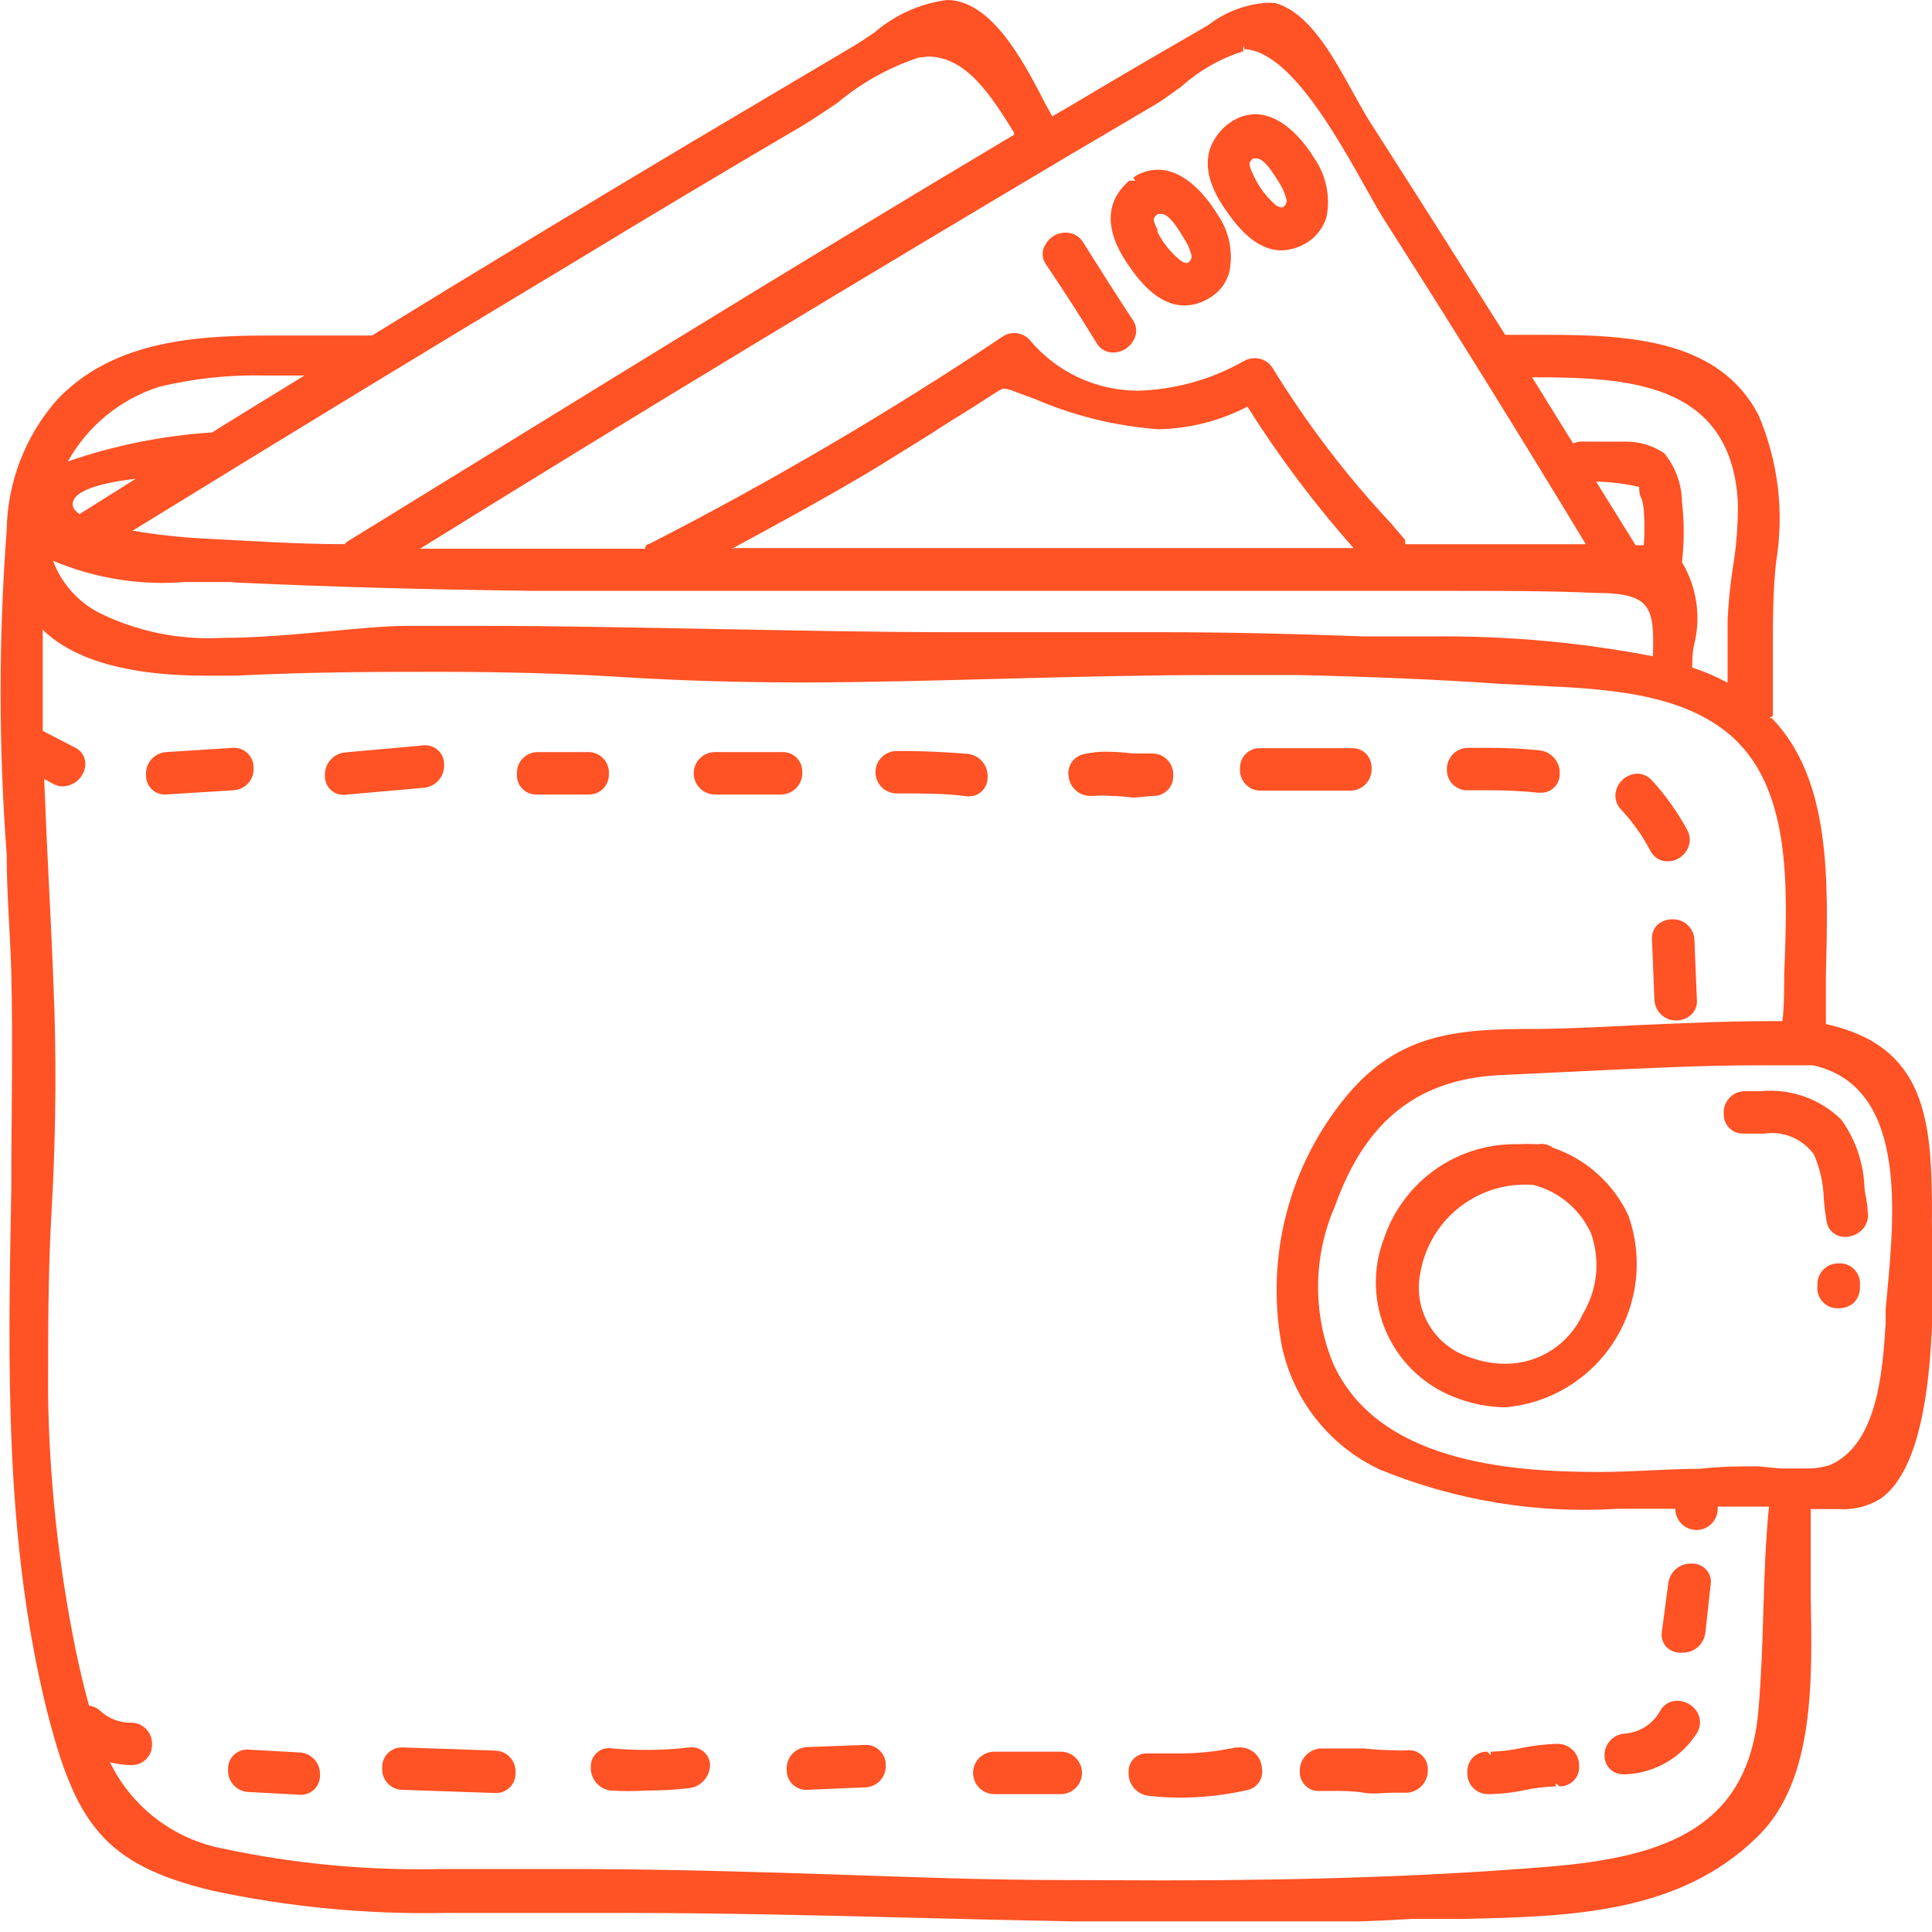<svg width="57" height="57" viewBox="0 0 57 57" fill="none" xmlns="http://www.w3.org/2000/svg">
<g clip-path="url(#clip0)">
<path d="M56.999 35.834C56.999 33.048 56.832 30.868 53.87 30.211C53.87 29.731 53.87 29.251 53.87 28.75C53.943 25.923 54.016 22.992 52.274 21.187H52.19L52.305 21.125C52.305 20.467 52.305 19.821 52.305 19.184C52.305 18.339 52.305 17.463 52.399 16.587C52.646 15.117 52.465 13.607 51.877 12.237C50.74 10.067 48.195 9.879 45.681 9.879H44.408C43.093 7.793 41.769 5.706 40.433 3.62C40.277 3.38 40.12 3.088 39.943 2.775C39.369 1.732 38.65 0.386 37.638 0.094C37.506 0.078 37.373 0.078 37.241 0.094C36.66 0.159 36.108 0.383 35.645 0.741L35.27 0.96C34.039 1.669 32.808 2.389 31.587 3.119L31.045 3.432L30.815 3.015C30.148 1.7 29.209 0 27.936 0C27.145 0.105 26.402 0.439 25.797 0.96C25.578 1.106 25.37 1.252 25.171 1.367L20.435 4.173C17.254 6.071 14.072 7.991 10.974 9.9C10.915 9.893 10.855 9.893 10.796 9.9H9.2H7.823C5.57 9.9 3.254 10.129 1.679 11.799C0.743 12.865 0.218 14.229 0.197 15.648C-0.042 18.829 -0.042 22.023 0.197 25.203C0.197 26.372 0.302 27.54 0.333 28.698C0.385 30.837 0.333 33.007 0.333 35.103C0.239 40.153 0.124 45.368 1.376 50.438C2.221 53.776 3.045 55.008 6.258 55.779C8.52 56.264 10.831 56.484 13.143 56.437H15.585H15.741C16.607 56.437 17.462 56.437 18.318 56.437C21.249 56.437 24.222 56.51 27.091 56.583C29.96 56.656 32.943 56.729 35.864 56.729C37.95 56.729 39.86 56.729 41.654 56.614H43.187C46.317 56.541 49.572 56.468 51.888 54.152C53.536 52.504 53.473 49.593 53.421 47.027C53.421 46.13 53.421 45.275 53.421 44.523H54.245C54.677 44.553 55.107 44.447 55.476 44.221C57.062 43.115 57.041 39.005 57.031 36.72C56.999 36.334 56.989 36.053 56.999 35.834ZM31.358 55.467C29.188 55.467 26.976 55.383 24.838 55.31C22.386 55.227 19.841 55.154 17.337 55.143H17.212H15.073H12.987C10.832 55.19 8.679 54.987 6.571 54.538C5.857 54.401 5.185 54.1 4.607 53.658C4.029 53.216 3.563 52.646 3.244 51.993C3.455 52.047 3.672 52.075 3.89 52.076C3.97 52.076 4.049 52.06 4.123 52.029C4.196 51.998 4.263 51.952 4.318 51.895C4.374 51.837 4.417 51.769 4.446 51.695C4.474 51.62 4.488 51.541 4.485 51.461C4.488 51.379 4.474 51.297 4.445 51.221C4.416 51.145 4.372 51.075 4.316 51.016C4.26 50.956 4.192 50.909 4.117 50.876C4.042 50.843 3.962 50.826 3.88 50.824C3.536 50.833 3.202 50.706 2.951 50.47C2.862 50.388 2.749 50.337 2.628 50.324C2.482 49.791 2.357 49.28 2.232 48.675C1.729 46.199 1.456 43.681 1.418 41.154C1.418 39.339 1.418 37.503 1.522 35.719C1.627 33.935 1.668 31.807 1.606 29.835C1.564 28.632 1.512 27.422 1.449 26.205C1.397 25.162 1.345 24.056 1.303 22.982L1.574 23.128C1.66 23.176 1.757 23.201 1.856 23.201C2.007 23.195 2.153 23.14 2.27 23.044C2.387 22.948 2.469 22.816 2.503 22.669C2.533 22.544 2.518 22.413 2.461 22.298C2.404 22.184 2.308 22.093 2.19 22.043L1.261 21.563C1.261 20.436 1.261 19.476 1.261 18.579C2.179 19.476 3.796 19.935 6.081 19.935H6.916C9.211 19.821 11.13 19.821 12.956 19.821C14.948 19.821 16.784 19.873 18.568 19.988C20.122 20.081 21.802 20.134 23.711 20.134C25.62 20.134 27.811 20.071 29.814 20.019C31.817 19.967 33.882 19.915 35.916 19.915C36.709 19.915 37.492 19.915 38.284 19.915C40.506 19.967 42.457 20.05 44.262 20.175L45.305 20.227C47.256 20.321 49.478 20.415 50.959 21.615C52.868 23.159 52.743 26.142 52.639 28.761C52.639 29.23 52.639 29.689 52.587 30.127H52.159C50.907 30.127 49.624 30.19 48.383 30.242C47.339 30.294 46.369 30.346 45.368 30.357C43.093 30.357 41.31 30.43 39.724 32.339C38.893 33.343 38.29 34.517 37.959 35.778C37.627 37.039 37.575 38.358 37.804 39.641C37.962 40.441 38.304 41.192 38.804 41.835C39.304 42.478 39.948 42.995 40.684 43.345C42.918 44.267 45.334 44.667 47.746 44.513H49.426C49.426 44.679 49.492 44.838 49.609 44.956C49.726 45.073 49.886 45.139 50.052 45.139C50.218 45.139 50.377 45.073 50.494 44.956C50.611 44.838 50.678 44.679 50.678 44.513V44.45H52.19C52.086 45.494 52.054 46.537 52.023 47.58C51.992 48.623 51.961 49.51 51.877 50.48C51.575 53.881 49.207 54.778 45.733 55.07C42.436 55.341 38.816 55.477 34.31 55.477L31.358 55.467ZM27.383 1.669C28.52 1.669 29.261 2.858 29.918 3.912V3.975C23.325 7.897 16.69 12.018 10.223 15.992L10.17 16.055C8.793 16.055 7.416 15.961 5.998 15.888C5.298 15.851 4.602 15.774 3.911 15.658C8.658 12.737 12.872 10.171 16.784 7.824C19.072 6.433 21.36 5.066 23.648 3.724C23.951 3.547 24.295 3.307 24.692 3.046C25.402 2.448 26.22 1.992 27.101 1.7L27.383 1.669ZM48.362 14.365C48.362 14.479 48.362 14.605 48.435 14.719C48.465 14.825 48.486 14.933 48.497 15.043C48.523 15.39 48.523 15.739 48.497 16.086H48.383H48.257L47.089 14.208C47.517 14.218 47.944 14.27 48.362 14.365ZM51.116 16.806C51.041 17.3 50.992 17.798 50.97 18.298C50.97 18.736 50.97 19.163 50.97 19.591V20.144C50.637 19.962 50.288 19.812 49.926 19.695C49.926 19.508 49.926 19.278 49.978 19.038C50.084 18.626 50.107 18.198 50.046 17.777C49.985 17.356 49.842 16.952 49.624 16.587C49.692 15.994 49.692 15.396 49.624 14.803C49.616 14.281 49.432 13.778 49.102 13.374C48.773 13.149 48.384 13.029 47.986 13.03H47.84C47.496 13.03 47.141 13.03 46.797 13.03C46.666 13.014 46.533 13.032 46.411 13.082L45.201 11.131C47.986 11.131 51.063 11.256 51.272 14.803C51.281 15.474 51.228 16.144 51.116 16.806ZM21.552 16.211C22.887 15.491 24.41 14.667 25.881 13.781L27.446 12.81C27.873 12.529 28.311 12.258 28.75 11.986L29.25 11.663C29.48 11.517 29.553 11.465 29.636 11.465C29.755 11.483 29.871 11.518 29.981 11.569L30.523 11.767C31.684 12.27 32.922 12.573 34.185 12.664C35.097 12.645 35.993 12.417 36.803 11.997C37.731 13.47 38.778 14.866 39.933 16.169H37.481H29.24C26.715 16.169 24.191 16.169 21.656 16.169L21.552 16.211ZM6.863 17.181C9.513 17.307 12.33 17.39 15.731 17.432C17.702 17.432 19.663 17.432 21.635 17.432C24.42 17.432 27.216 17.432 29.981 17.432H33.861H38.597C40.037 17.432 41.477 17.432 42.916 17.432C44.356 17.432 45.733 17.432 47.089 17.494C48.758 17.494 48.8 17.953 48.768 19.362C46.61 18.947 44.415 18.751 42.217 18.777H40.256C38.076 18.694 36.083 18.652 34.289 18.652C33.361 18.652 32.422 18.652 31.493 18.652C30.377 18.652 29.261 18.652 28.155 18.652C25.808 18.652 23.429 18.6 21.124 18.558C18.818 18.517 16.45 18.465 14.114 18.465H12.027C11.36 18.465 10.567 18.548 9.743 18.621C8.699 18.715 7.656 18.819 6.55 18.819C5.313 18.888 4.078 18.64 2.962 18.099C2.316 17.777 1.816 17.222 1.564 16.545C2.796 17.063 4.134 17.278 5.466 17.171H6.874L6.863 17.181ZM51.867 43.261C51.345 43.261 50.824 43.261 50.145 43.334C49.238 43.334 48.205 43.428 47.172 43.428C44.418 43.428 40.6 43.094 39.317 40.194C39.021 39.458 38.876 38.67 38.888 37.876C38.901 37.083 39.071 36.3 39.39 35.573C40.298 33.028 41.883 31.797 44.387 31.713L47.005 31.588C48.57 31.515 50.198 31.431 51.773 31.431C52.357 31.431 52.931 31.431 53.494 31.431C56.227 32.047 55.904 35.667 55.685 38.066L55.633 38.629V39.057C55.539 40.476 55.393 42.625 53.974 43.23C53.73 43.302 53.477 43.334 53.223 43.324C52.983 43.324 52.743 43.324 52.514 43.324L51.867 43.261ZM36.709 1.346V1.45C38.044 1.502 39.432 4.006 40.339 5.623C40.579 6.051 40.788 6.416 40.955 6.666C42.812 9.576 44.721 12.643 46.786 16.055H46.108C45.722 16.055 45.389 16.055 45.065 16.055H42.687H41.57H41.456V15.93L41.038 15.439C39.726 14.037 38.559 12.507 37.554 10.87C37.499 10.776 37.419 10.698 37.324 10.645C37.228 10.592 37.121 10.565 37.012 10.568C36.902 10.568 36.794 10.597 36.699 10.651C35.743 11.196 34.669 11.497 33.569 11.527C32.957 11.525 32.353 11.389 31.799 11.128C31.246 10.866 30.757 10.486 30.366 10.015C30.309 9.954 30.24 9.905 30.162 9.873C30.085 9.84 30.002 9.825 29.918 9.827C29.803 9.824 29.69 9.857 29.595 9.921C26.238 12.161 22.755 14.205 19.163 16.044C19.079 16.044 19.006 16.149 19.038 16.19H18.453C16.784 16.19 15.105 16.19 13.435 16.19H12.392C19.11 12.018 25.37 8.252 31.514 4.6L34.133 3.057C34.32 2.942 34.571 2.754 34.852 2.556C35.379 2.082 36.002 1.726 36.678 1.513V1.408L36.709 1.346ZM4.694 11.412C5.718 11.165 6.77 11.052 7.823 11.079H8.981L7.03 12.278L6.258 12.758C4.808 12.852 3.376 13.139 2.002 13.614C2.588 12.565 3.55 11.778 4.694 11.412ZM2.169 14.761C2.242 14.584 2.576 14.292 4.005 14.125L2.346 15.168C2.086 14.98 2.138 14.845 2.169 14.761Z" fill="#FF5225"/>
<path d="M45.817 33.862C45.747 33.808 45.664 33.772 45.577 33.758C45.515 33.745 45.451 33.745 45.389 33.758H45.316C45.146 33.747 44.975 33.747 44.805 33.758C43.937 33.735 43.085 33.99 42.372 34.485C41.659 34.981 41.123 35.691 40.841 36.512C40.662 36.968 40.578 37.455 40.593 37.944C40.607 38.434 40.721 38.915 40.927 39.36C41.132 39.804 41.426 40.202 41.789 40.531C42.153 40.858 42.579 41.11 43.042 41.269C43.483 41.431 43.949 41.516 44.419 41.519C45.066 41.462 45.691 41.257 46.246 40.92C46.801 40.583 47.271 40.123 47.621 39.576C47.97 39.029 48.19 38.409 48.262 37.764C48.335 37.119 48.258 36.466 48.039 35.855C47.822 35.39 47.513 34.974 47.131 34.632C46.749 34.289 46.302 34.027 45.817 33.862ZM44.419 40.236C44.063 40.236 43.71 40.172 43.376 40.048C42.864 39.891 42.43 39.547 42.158 39.086C41.886 38.625 41.795 38.079 41.905 37.555C42.023 36.863 42.369 36.231 42.89 35.76C43.41 35.288 44.074 35.006 44.774 34.957C44.927 34.947 45.08 34.947 45.233 34.957C45.608 35.053 45.957 35.232 46.253 35.481C46.55 35.73 46.785 36.044 46.944 36.397C47.079 36.783 47.128 37.195 47.087 37.603C47.045 38.01 46.915 38.403 46.704 38.755C46.506 39.196 46.186 39.57 45.78 39.833C45.375 40.096 44.902 40.236 44.419 40.236Z" fill="#FF5225"/>
<path d="M7.48 22.637C7.48 22.559 7.464 22.482 7.433 22.41C7.402 22.338 7.357 22.274 7.301 22.22C7.244 22.166 7.177 22.125 7.104 22.098C7.031 22.071 6.953 22.059 6.875 22.064L4.903 22.189C4.819 22.194 4.738 22.216 4.662 22.253C4.587 22.29 4.52 22.341 4.465 22.404C4.41 22.467 4.367 22.541 4.34 22.62C4.314 22.699 4.303 22.783 4.308 22.867C4.305 22.942 4.318 23.017 4.345 23.087C4.372 23.157 4.414 23.221 4.466 23.275C4.519 23.329 4.582 23.371 4.652 23.4C4.722 23.428 4.796 23.442 4.872 23.441L6.885 23.315C6.969 23.311 7.052 23.291 7.127 23.254C7.203 23.218 7.271 23.166 7.327 23.103C7.382 23.039 7.424 22.966 7.451 22.886C7.477 22.806 7.487 22.721 7.48 22.637Z" fill="#FF5225"/>
<path d="M13.102 22.543C13.103 22.466 13.087 22.39 13.056 22.319C13.025 22.248 12.979 22.185 12.922 22.133C12.866 22.081 12.798 22.041 12.725 22.017C12.652 21.992 12.574 21.983 12.497 21.991L10.181 22.199C10.011 22.215 9.853 22.297 9.742 22.428C9.631 22.558 9.575 22.727 9.587 22.898C9.585 22.971 9.599 23.044 9.626 23.111C9.653 23.179 9.694 23.241 9.746 23.292C9.797 23.344 9.859 23.384 9.927 23.412C9.994 23.439 10.067 23.452 10.14 23.451L12.508 23.242C12.678 23.226 12.836 23.144 12.947 23.014C13.058 22.883 13.114 22.714 13.102 22.543Z" fill="#FF5225"/>
<path d="M17.964 22.835C17.97 22.753 17.958 22.669 17.93 22.591C17.902 22.513 17.859 22.441 17.802 22.38C17.745 22.32 17.677 22.271 17.6 22.238C17.524 22.205 17.442 22.189 17.359 22.189H15.846C15.763 22.191 15.682 22.211 15.607 22.245C15.532 22.28 15.465 22.33 15.409 22.391C15.354 22.452 15.311 22.524 15.284 22.602C15.257 22.681 15.246 22.763 15.251 22.846C15.247 22.924 15.259 23.003 15.287 23.076C15.314 23.15 15.357 23.216 15.412 23.272C15.467 23.328 15.533 23.372 15.606 23.401C15.679 23.43 15.757 23.444 15.836 23.441H17.369C17.448 23.442 17.527 23.427 17.601 23.397C17.674 23.367 17.741 23.323 17.797 23.266C17.852 23.209 17.896 23.142 17.924 23.068C17.953 22.994 17.967 22.915 17.964 22.835Z" fill="#FF5225"/>
<path d="M23.67 22.762C23.67 22.683 23.654 22.605 23.623 22.533C23.591 22.46 23.545 22.395 23.488 22.341C23.43 22.287 23.361 22.246 23.287 22.22C23.212 22.194 23.133 22.183 23.055 22.189C22.45 22.189 21.844 22.189 21.239 22.189H21.093C20.927 22.189 20.768 22.255 20.651 22.372C20.533 22.489 20.467 22.649 20.467 22.815C20.467 22.981 20.533 23.14 20.651 23.257C20.768 23.375 20.927 23.441 21.093 23.441H21.239C21.844 23.441 22.46 23.441 23.065 23.441C23.149 23.436 23.232 23.416 23.309 23.379C23.385 23.343 23.453 23.292 23.51 23.229C23.566 23.165 23.609 23.092 23.637 23.012C23.664 22.932 23.676 22.847 23.67 22.762Z" fill="#FF5225"/>
<path d="M29.136 22.95C29.151 22.777 29.096 22.606 28.985 22.473C28.874 22.34 28.714 22.257 28.542 22.241C27.916 22.189 27.269 22.157 26.633 22.157H26.455C26.289 22.157 26.13 22.223 26.013 22.341C25.895 22.458 25.829 22.617 25.829 22.783C25.829 22.949 25.895 23.108 26.013 23.226C26.13 23.343 26.289 23.409 26.455 23.409H26.633C27.269 23.409 27.905 23.409 28.521 23.493H28.594C28.738 23.493 28.876 23.436 28.977 23.334C29.079 23.232 29.136 23.094 29.136 22.95Z" fill="#FF5225"/>
<path d="M34.029 23.482C34.107 23.484 34.184 23.469 34.257 23.44C34.329 23.41 34.394 23.366 34.449 23.311C34.504 23.255 34.547 23.189 34.575 23.116C34.603 23.043 34.616 22.966 34.613 22.888C34.619 22.804 34.607 22.721 34.58 22.642C34.552 22.563 34.508 22.49 34.452 22.429C34.395 22.367 34.327 22.318 34.25 22.284C34.174 22.25 34.092 22.232 34.008 22.23H33.413C33.164 22.198 32.913 22.18 32.662 22.178C32.431 22.174 32.2 22.199 31.974 22.251C31.831 22.282 31.704 22.365 31.621 22.486C31.538 22.606 31.503 22.753 31.525 22.898C31.54 23.053 31.611 23.198 31.724 23.305C31.837 23.413 31.985 23.475 32.141 23.482H32.297C32.446 23.465 32.597 23.465 32.746 23.482C32.973 23.484 33.199 23.501 33.424 23.534L34.029 23.482Z" fill="#FF5225"/>
<path d="M37.169 23.326H38.212C38.765 23.326 39.318 23.326 39.86 23.326C39.944 23.323 40.027 23.304 40.103 23.268C40.18 23.233 40.248 23.183 40.305 23.12C40.361 23.058 40.404 22.985 40.432 22.906C40.46 22.826 40.471 22.742 40.465 22.658C40.469 22.579 40.455 22.5 40.425 22.426C40.396 22.352 40.351 22.286 40.294 22.23C40.237 22.175 40.169 22.133 40.094 22.106C40.019 22.079 39.94 22.068 39.86 22.074H38.212H37.169C37.091 22.073 37.013 22.087 36.941 22.116C36.869 22.146 36.803 22.19 36.749 22.245C36.694 22.301 36.651 22.367 36.623 22.44C36.595 22.513 36.582 22.591 36.585 22.669C36.578 22.751 36.587 22.833 36.613 22.911C36.639 22.989 36.681 23.061 36.735 23.123C36.79 23.184 36.857 23.234 36.931 23.269C37.006 23.304 37.087 23.323 37.169 23.326Z" fill="#FF5225"/>
<path d="M43.303 23.315H43.918C44.413 23.314 44.907 23.338 45.4 23.388H45.473C45.617 23.388 45.755 23.331 45.856 23.23C45.958 23.128 46.015 22.99 46.015 22.846C46.027 22.674 45.972 22.504 45.861 22.372C45.75 22.239 45.592 22.155 45.421 22.137C44.921 22.086 44.42 22.062 43.918 22.064H43.292C43.209 22.066 43.127 22.085 43.052 22.12C42.976 22.155 42.908 22.204 42.852 22.265C42.796 22.326 42.752 22.398 42.724 22.476C42.696 22.555 42.683 22.638 42.687 22.721C42.687 22.801 42.703 22.88 42.735 22.953C42.766 23.027 42.811 23.093 42.869 23.149C42.926 23.204 42.994 23.248 43.069 23.276C43.144 23.305 43.223 23.318 43.303 23.315Z" fill="#FF5225"/>
<path d="M48.696 25.11C48.743 25.202 48.815 25.279 48.903 25.333C48.992 25.386 49.093 25.414 49.197 25.412C49.314 25.413 49.428 25.382 49.529 25.323C49.63 25.264 49.713 25.18 49.771 25.078C49.825 24.987 49.853 24.882 49.853 24.776C49.853 24.669 49.825 24.565 49.771 24.473C49.484 23.945 49.134 23.455 48.727 23.013C48.673 22.954 48.606 22.907 48.533 22.875C48.459 22.843 48.38 22.826 48.3 22.825C48.171 22.831 48.047 22.873 47.942 22.947C47.837 23.021 47.755 23.124 47.705 23.242C47.659 23.353 47.647 23.475 47.671 23.592C47.696 23.709 47.755 23.816 47.841 23.9C48.179 24.262 48.467 24.669 48.696 25.11Z" fill="#FF5225"/>
<path d="M49.343 27.123C49.173 27.119 49.008 27.183 48.884 27.3C48.831 27.358 48.791 27.425 48.766 27.499C48.741 27.573 48.731 27.651 48.738 27.728L48.811 29.502C48.819 29.667 48.891 29.822 49.012 29.935C49.133 30.048 49.292 30.109 49.458 30.107C49.629 30.106 49.794 30.039 49.917 29.919C49.97 29.862 50.011 29.795 50.036 29.721C50.062 29.647 50.071 29.569 50.063 29.491L49.99 27.718C49.982 27.553 49.909 27.399 49.788 27.288C49.667 27.177 49.507 27.117 49.343 27.123Z" fill="#FF5225"/>
<path d="M8.805 51.701L7.302 51.617C7.226 51.616 7.15 51.63 7.079 51.659C7.008 51.688 6.943 51.731 6.89 51.786C6.836 51.84 6.794 51.905 6.766 51.977C6.739 52.048 6.726 52.125 6.729 52.201C6.723 52.285 6.734 52.369 6.762 52.449C6.789 52.528 6.833 52.601 6.889 52.664C6.946 52.726 7.014 52.776 7.091 52.812C7.167 52.847 7.25 52.866 7.334 52.869L8.867 52.952C8.944 52.954 9.02 52.94 9.091 52.911C9.162 52.882 9.226 52.839 9.28 52.784C9.334 52.729 9.376 52.664 9.403 52.593C9.431 52.521 9.444 52.445 9.441 52.368C9.445 52.282 9.432 52.196 9.402 52.115C9.372 52.034 9.325 51.96 9.266 51.898C9.206 51.835 9.135 51.786 9.056 51.752C8.976 51.718 8.891 51.7 8.805 51.701Z" fill="#FF5225"/>
<path d="M14.605 51.648L11.861 51.554C11.783 51.553 11.706 51.568 11.633 51.597C11.561 51.627 11.496 51.67 11.441 51.726C11.386 51.782 11.344 51.848 11.315 51.921C11.287 51.993 11.274 52.071 11.277 52.149C11.27 52.233 11.28 52.317 11.307 52.397C11.334 52.476 11.378 52.549 11.435 52.611C11.492 52.673 11.561 52.722 11.638 52.756C11.715 52.789 11.798 52.807 11.882 52.806L14.626 52.9C14.704 52.902 14.781 52.887 14.853 52.858C14.925 52.828 14.991 52.784 15.046 52.729C15.1 52.673 15.143 52.607 15.171 52.534C15.2 52.461 15.213 52.384 15.21 52.306C15.215 52.222 15.204 52.139 15.176 52.06C15.149 51.981 15.105 51.908 15.049 51.847C14.992 51.785 14.923 51.736 14.847 51.702C14.771 51.668 14.688 51.65 14.605 51.648Z" fill="#FF5225"/>
<path d="M20.342 51.554C19.923 51.605 19.502 51.629 19.08 51.627C18.711 51.629 18.342 51.612 17.974 51.575C17.903 51.574 17.831 51.587 17.765 51.614C17.698 51.641 17.638 51.68 17.587 51.731C17.537 51.782 17.497 51.842 17.47 51.909C17.443 51.975 17.43 52.046 17.432 52.118C17.42 52.29 17.475 52.46 17.586 52.592C17.697 52.724 17.855 52.809 18.026 52.827C18.374 52.848 18.722 52.848 19.07 52.827C19.498 52.829 19.927 52.804 20.353 52.754C20.525 52.728 20.681 52.639 20.791 52.504C20.901 52.369 20.957 52.198 20.947 52.024C20.929 51.882 20.855 51.752 20.742 51.664C20.628 51.576 20.485 51.537 20.342 51.554Z" fill="#FF5225"/>
<path d="M25.517 51.481L23.816 51.544C23.732 51.547 23.649 51.566 23.573 51.602C23.497 51.637 23.428 51.687 23.372 51.749C23.315 51.812 23.272 51.885 23.244 51.964C23.217 52.044 23.205 52.128 23.211 52.212C23.208 52.29 23.221 52.367 23.25 52.44C23.278 52.513 23.32 52.579 23.375 52.635C23.43 52.691 23.495 52.734 23.567 52.764C23.64 52.793 23.717 52.808 23.795 52.806L25.527 52.733C25.61 52.731 25.692 52.712 25.767 52.677C25.843 52.642 25.911 52.593 25.967 52.532C26.024 52.471 26.067 52.399 26.096 52.321C26.124 52.242 26.136 52.159 26.132 52.076C26.134 51.996 26.119 51.916 26.088 51.842C26.057 51.768 26.012 51.7 25.954 51.645C25.896 51.589 25.827 51.546 25.752 51.517C25.677 51.489 25.597 51.477 25.517 51.481Z" fill="#FF5225"/>
<path d="M31.296 51.68H29.334C29.169 51.68 29.009 51.746 28.892 51.863C28.775 51.98 28.709 52.14 28.709 52.306C28.709 52.472 28.775 52.631 28.892 52.748C29.009 52.866 29.169 52.932 29.334 52.932H31.296C31.462 52.932 31.621 52.866 31.738 52.748C31.856 52.631 31.922 52.472 31.922 52.306C31.922 52.14 31.856 51.98 31.738 51.863C31.621 51.746 31.462 51.68 31.296 51.68Z" fill="#FF5225"/>
<path d="M36.616 51.555H36.459C35.914 51.672 35.358 51.732 34.801 51.732C34.509 51.732 34.206 51.732 33.831 51.732C33.76 51.73 33.691 51.743 33.625 51.77C33.56 51.796 33.501 51.835 33.451 51.885C33.402 51.934 33.362 51.993 33.336 52.059C33.31 52.124 33.297 52.194 33.299 52.264C33.284 52.438 33.338 52.611 33.449 52.745C33.56 52.88 33.72 52.965 33.893 52.984C34.195 53.017 34.498 53.034 34.801 53.036C35.468 53.036 36.132 52.962 36.783 52.817C36.926 52.791 37.054 52.71 37.138 52.591C37.222 52.472 37.256 52.324 37.231 52.181C37.226 52.018 37.16 51.863 37.046 51.747C36.932 51.631 36.779 51.562 36.616 51.555Z" fill="#FF5225"/>
<path d="M41.519 51.638C41.394 51.648 41.268 51.648 41.144 51.638C40.844 51.636 40.544 51.619 40.246 51.586C39.944 51.586 39.641 51.586 39.339 51.586H38.942C38.772 51.602 38.614 51.684 38.503 51.814C38.392 51.945 38.336 52.114 38.348 52.285C38.347 52.362 38.363 52.438 38.394 52.509C38.425 52.58 38.471 52.643 38.528 52.695C38.585 52.748 38.652 52.787 38.725 52.812C38.798 52.836 38.876 52.845 38.953 52.838H39.328C39.631 52.838 39.923 52.838 40.225 52.89C40.528 52.942 40.831 52.89 41.133 52.89H41.529C41.7 52.874 41.858 52.792 41.969 52.661C42.08 52.531 42.136 52.362 42.124 52.191C42.124 52.114 42.109 52.037 42.078 51.967C42.047 51.896 42.001 51.832 41.944 51.78C41.887 51.728 41.82 51.689 41.747 51.664C41.673 51.64 41.596 51.631 41.519 51.638Z" fill="#FF5225"/>
<path d="M45.9 52.608L46.005 52.702C46.083 52.705 46.161 52.692 46.234 52.663C46.307 52.634 46.373 52.59 46.428 52.534C46.483 52.478 46.526 52.411 46.554 52.338C46.581 52.264 46.593 52.186 46.589 52.107C46.592 52.018 46.576 51.928 46.542 51.845C46.509 51.761 46.457 51.686 46.392 51.624C46.327 51.562 46.25 51.514 46.165 51.484C46.08 51.455 45.99 51.443 45.9 51.45C45.571 51.462 45.243 51.5 44.92 51.565C44.611 51.635 44.297 51.673 43.981 51.68V51.784L43.877 51.68C43.799 51.678 43.721 51.693 43.649 51.722C43.577 51.752 43.511 51.796 43.456 51.851C43.402 51.907 43.359 51.973 43.331 52.046C43.303 52.119 43.29 52.196 43.292 52.274C43.285 52.358 43.295 52.442 43.323 52.522C43.35 52.602 43.393 52.675 43.45 52.736C43.507 52.798 43.576 52.847 43.653 52.881C43.73 52.915 43.813 52.932 43.898 52.932H43.981C44.311 52.925 44.639 52.887 44.962 52.817C45.271 52.752 45.585 52.714 45.9 52.702V52.608Z" fill="#FF5225"/>
<path d="M47.883 52.347H47.987C48.408 52.325 48.818 52.202 49.181 51.988C49.544 51.773 49.85 51.474 50.073 51.116C50.127 51.025 50.156 50.92 50.156 50.814C50.156 50.707 50.127 50.603 50.073 50.511C50.012 50.411 49.926 50.328 49.824 50.27C49.722 50.211 49.607 50.179 49.489 50.178C49.384 50.175 49.281 50.203 49.19 50.256C49.1 50.309 49.026 50.387 48.978 50.48C48.873 50.669 48.723 50.829 48.541 50.946C48.358 51.062 48.15 51.132 47.935 51.148C47.85 51.153 47.767 51.175 47.691 51.213C47.615 51.25 47.548 51.303 47.492 51.367C47.437 51.431 47.395 51.505 47.369 51.586C47.343 51.667 47.333 51.752 47.34 51.836C47.348 51.974 47.409 52.105 47.51 52.2C47.61 52.295 47.744 52.348 47.883 52.347Z" fill="#FF5225"/>
<path d="M49.625 48.759C49.792 48.765 49.955 48.709 50.083 48.601C50.21 48.492 50.292 48.34 50.313 48.175L50.47 46.745C50.483 46.669 50.479 46.591 50.457 46.517C50.435 46.443 50.397 46.374 50.344 46.318C50.29 46.256 50.222 46.207 50.147 46.174C50.071 46.142 49.989 46.127 49.906 46.13C49.738 46.124 49.573 46.181 49.445 46.292C49.317 46.402 49.236 46.557 49.218 46.724L49.03 48.143C49.017 48.221 49.022 48.301 49.043 48.376C49.065 48.452 49.103 48.522 49.155 48.581C49.215 48.644 49.289 48.692 49.37 48.723C49.451 48.754 49.538 48.766 49.625 48.759Z" fill="#FF5225"/>
<path d="M53.516 34.06C53.696 34.472 53.795 34.915 53.808 35.364C53.824 35.588 53.852 35.811 53.891 36.032C53.909 36.162 53.974 36.281 54.075 36.365C54.175 36.45 54.303 36.495 54.434 36.491C54.537 36.491 54.639 36.469 54.733 36.426C54.826 36.382 54.909 36.319 54.976 36.24C55.034 36.168 55.076 36.084 55.097 35.994C55.119 35.904 55.12 35.81 55.101 35.719C55.101 35.489 55.028 35.27 55.008 35.041C54.984 34.316 54.744 33.615 54.319 33.028C54.009 32.725 53.636 32.493 53.227 32.349C52.818 32.205 52.383 32.152 51.951 32.193H51.461C51.377 32.196 51.294 32.215 51.218 32.25C51.141 32.286 51.073 32.336 51.016 32.398C50.96 32.461 50.916 32.534 50.889 32.613C50.861 32.693 50.85 32.777 50.856 32.861C50.853 32.937 50.866 33.014 50.893 33.085C50.921 33.157 50.963 33.222 51.017 33.276C51.07 33.331 51.135 33.374 51.206 33.403C51.277 33.432 51.353 33.446 51.429 33.445H51.544H52.055C52.332 33.403 52.614 33.439 52.872 33.548C53.13 33.656 53.352 33.834 53.516 34.06Z" fill="#FF5225"/>
<path d="M54.246 37.273C54.16 37.272 54.074 37.288 53.995 37.321C53.915 37.355 53.843 37.405 53.784 37.468C53.725 37.531 53.68 37.605 53.652 37.687C53.624 37.768 53.613 37.855 53.62 37.941C53.611 38.027 53.62 38.114 53.648 38.195C53.676 38.277 53.721 38.352 53.781 38.415C53.84 38.477 53.913 38.526 53.993 38.558C54.073 38.589 54.16 38.603 54.246 38.598C54.401 38.601 54.552 38.549 54.674 38.452C54.744 38.388 54.798 38.308 54.833 38.22C54.867 38.131 54.881 38.036 54.872 37.941C54.883 37.854 54.874 37.766 54.847 37.683C54.82 37.6 54.775 37.524 54.716 37.46C54.656 37.396 54.583 37.347 54.502 37.314C54.42 37.282 54.333 37.268 54.246 37.273Z" fill="#FF5225"/>
<path d="M31.953 7.146C31.9 7.058 31.825 6.986 31.735 6.937C31.645 6.887 31.544 6.862 31.442 6.864C31.321 6.862 31.201 6.893 31.097 6.954C30.992 7.015 30.906 7.103 30.847 7.208C30.791 7.294 30.761 7.393 30.761 7.495C30.761 7.597 30.791 7.697 30.847 7.782C31.369 8.554 31.866 9.326 32.339 10.098C32.388 10.191 32.461 10.269 32.551 10.322C32.642 10.376 32.745 10.403 32.85 10.401C32.969 10.399 33.085 10.366 33.188 10.305C33.29 10.245 33.375 10.159 33.434 10.056C33.491 9.968 33.521 9.864 33.521 9.759C33.521 9.654 33.491 9.551 33.434 9.462C32.947 8.718 32.454 7.946 31.953 7.146Z" fill="#FF5225"/>
<path d="M34.164 5.007C33.904 5.009 33.649 5.089 33.434 5.237L33.497 5.331H33.319C32.61 5.936 32.589 6.77 33.236 7.74C33.601 8.293 34.175 9.013 34.947 9.013C35.17 9.011 35.388 8.954 35.583 8.846C35.752 8.766 35.902 8.65 36.021 8.506C36.14 8.362 36.225 8.193 36.272 8.012C36.33 7.721 36.328 7.421 36.267 7.13C36.206 6.84 36.087 6.565 35.917 6.322C35.677 5.925 35.02 5.007 34.164 5.007ZM34.164 6.812C33.998 6.457 33.998 6.447 34.164 6.311H34.258C34.498 6.311 34.759 6.749 34.916 7.01C35.019 7.16 35.097 7.325 35.145 7.501C35.162 7.552 35.158 7.608 35.135 7.656C35.112 7.705 35.071 7.742 35.02 7.761C34.951 7.759 34.885 7.733 34.832 7.688C34.537 7.452 34.298 7.152 34.133 6.812H34.164Z" fill="#FF5225"/>
<path d="M36.188 3.693C35.479 4.308 35.448 5.143 36.105 6.113C36.47 6.656 37.033 7.386 37.805 7.386C38.031 7.38 38.252 7.323 38.452 7.219C38.618 7.134 38.765 7.017 38.883 6.873C39.002 6.73 39.089 6.563 39.141 6.384C39.252 5.793 39.124 5.181 38.786 4.684C38.546 4.288 37.889 3.37 37.033 3.37C36.771 3.374 36.517 3.457 36.303 3.609L36.188 3.693ZM36.971 4.673H37.065C37.304 4.673 37.565 5.112 37.722 5.362C37.824 5.516 37.901 5.685 37.951 5.863C37.966 5.914 37.961 5.969 37.938 6.017C37.915 6.065 37.875 6.103 37.826 6.124C37.758 6.116 37.693 6.091 37.638 6.051C37.371 5.819 37.155 5.535 37.002 5.216C36.825 4.83 36.825 4.809 36.971 4.673Z" fill="#FF5225"/>
</g>
<defs>
<clipPath id="clip0">
<rect width="57" height="56.687" fill="white"/>
</clipPath>
</defs>
</svg>
